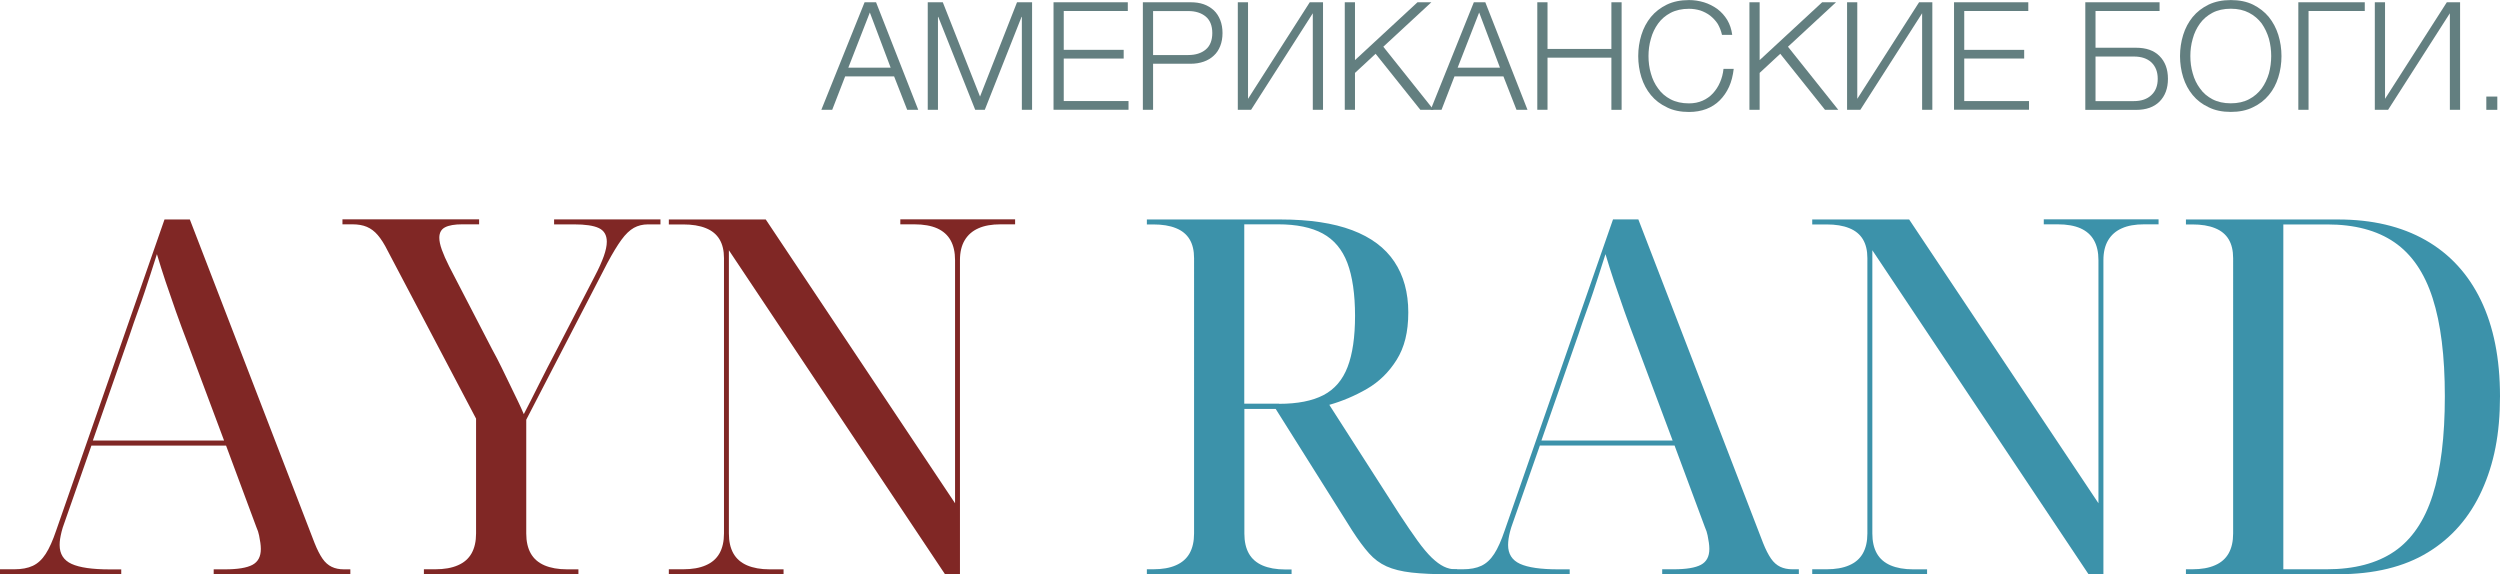 <?xml version="1.0" encoding="UTF-8"?> <svg xmlns="http://www.w3.org/2000/svg" id="_Слой_2" data-name="Слой 2" viewBox="0 0 418.38 96.1"> <defs> <style> .cls-1 { fill: #802725; } .cls-2 { fill: #637f80; } .cls-3 { fill: #3c92aa; } </style> </defs> <g id="_Слой_1-2" data-name="Слой 1"> <g> <path class="cls-1" d="M0,96.1v-.83H2.41c1.22,0,2.25-.19,3.08-.58s1.55-1.05,2.16-2c.61-.94,1.19-2.25,1.75-3.91L27.53,36.73h4.24l20.87,54.14c.44,1.11,.89,1.98,1.33,2.62,.44,.64,.96,1.09,1.54,1.37,.58,.28,1.26,.42,2.04,.42h1.08v.83h-22.87v-.83h1.91c2.11,0,3.63-.25,4.57-.75,.94-.5,1.41-1.38,1.41-2.66,0-.33-.03-.68-.08-1.04-.06-.36-.12-.76-.21-1.21-.08-.44-.24-.92-.46-1.41l-5.07-13.64H15.3l-4.57,13.06c-.17,.44-.31,.89-.42,1.33-.11,.44-.19,.85-.25,1.21-.06,.36-.08,.71-.08,1.04,0,1.5,.67,2.55,2,3.16,1.33,.61,3.46,.92,6.4,.92h1.91v.83H0Zm15.55-22.37h21.95l-6.07-16.22c-.72-1.88-1.39-3.69-2-5.41-.61-1.72-1.18-3.37-1.71-4.95-.53-1.58-1.01-3.12-1.46-4.62-.39,1.22-.75,2.34-1.08,3.37-.33,1.03-.67,2.04-1,3.04-.33,1-.71,2.07-1.12,3.2-.42,1.14-.87,2.45-1.37,3.95l-6.15,17.63Z"></path> <path class="cls-1" d="M70.94,96.1v-.83h1.91c1.5,0,2.76-.22,3.78-.67,1.03-.44,1.79-1.11,2.29-2s.75-2,.75-3.33v-19.21l-14.8-28.11c-.55-1.11-1.11-1.98-1.66-2.62-.55-.64-1.16-1.09-1.83-1.37-.67-.28-1.47-.42-2.41-.42h-1.66v-.83h22.87v.83h-2.83c-1.28,0-2.23,.17-2.87,.5-.64,.33-.96,.92-.96,1.75,0,.55,.14,1.22,.42,2,.28,.78,.69,1.72,1.25,2.83l7.15,13.8c.61,1.11,1.17,2.18,1.66,3.2,.5,1.03,.97,2,1.41,2.91,.44,.92,.86,1.78,1.25,2.58,.39,.8,.72,1.54,1,2.2,.67-1.27,1.48-2.88,2.45-4.82,.97-1.94,2.01-3.96,3.12-6.07l6.32-12.22c.67-1.27,1.16-2.38,1.5-3.33,.33-.94,.5-1.75,.5-2.41,0-1.11-.45-1.87-1.33-2.29-.89-.42-2.27-.62-4.16-.62h-3.33v-.83h17.8v.83h-2.08c-.89,0-1.68,.2-2.37,.58-.69,.39-1.39,1.05-2.08,2-.69,.94-1.48,2.25-2.37,3.91l-13.56,26.2v19.04c0,1.33,.25,2.44,.75,3.33,.5,.89,1.26,1.55,2.29,2,1.03,.44,2.29,.67,3.78,.67h1.91v.83h-25.86Z"></path> <path class="cls-1" d="M111.93,96.1v-.83h2.41c1.5,0,2.76-.22,3.78-.67,1.03-.44,1.79-1.11,2.29-2s.75-2,.75-3.33V43.21c0-1.28-.25-2.33-.75-3.16-.5-.83-1.26-1.46-2.29-1.87-1.03-.42-2.29-.62-3.78-.62h-2.41v-.83h16.22l31.68,47.49V43.54c0-1.33-.25-2.44-.75-3.33-.5-.89-1.25-1.55-2.25-2-1-.44-2.27-.67-3.83-.67h-2.33v-.83h19.21v.83h-2.41c-1.5,0-2.75,.22-3.74,.67-1,.44-1.76,1.11-2.29,2-.53,.89-.79,2-.79,3.33v52.56h-2.5l-36.17-54.22v47.4c0,1.33,.25,2.44,.75,3.33s1.26,1.55,2.29,2c1.03,.44,2.29,.67,3.78,.67h2.33v.83h-19.21Z"></path> </g> <g> <path class="cls-3" d="M191.93,96.1v-.83h1.08c1.5,0,2.76-.22,3.78-.67,1.02-.44,1.79-1.11,2.29-2s.75-2,.75-3.33V43.21c0-1.28-.25-2.33-.75-3.16-.5-.83-1.26-1.46-2.29-1.87-1.03-.42-2.29-.62-3.78-.62h-1.08v-.83h22.37c4.82,0,8.82,.6,11.98,1.79,3.16,1.19,5.52,2.95,7.07,5.28,1.55,2.33,2.33,5.16,2.33,8.48s-.65,5.86-1.95,7.94c-1.3,2.08-2.97,3.7-4.99,4.87-2.02,1.16-4.12,2.05-6.28,2.66l11.73,18.29c1.17,1.78,2.18,3.26,3.04,4.45,.86,1.19,1.65,2.13,2.37,2.83,.72,.69,1.4,1.19,2.04,1.5,.64,.31,1.29,.46,1.96,.46h.25v.83h-1.17c-2.61,0-4.75-.1-6.44-.29-1.69-.19-3.09-.54-4.2-1.04-1.11-.5-2.09-1.23-2.95-2.2-.86-.97-1.79-2.23-2.79-3.78l-12.81-20.37h-5.24v20.87c0,1.33,.25,2.44,.75,3.33s1.26,1.55,2.29,2c1.03,.44,2.29,.67,3.78,.67h1.08v.83h-24.2Zm22.12-28.52c3.1,0,5.58-.49,7.44-1.46,1.86-.97,3.2-2.54,4.03-4.7,.83-2.16,1.25-5.02,1.25-8.57s-.43-6.61-1.29-8.86c-.86-2.25-2.23-3.88-4.12-4.91-1.88-1.02-4.38-1.54-7.48-1.54h-5.65v30.02h5.82Z"></path> <path class="cls-3" d="M242.41,96.1v-.83h2.41c1.22,0,2.25-.19,3.08-.58,.83-.39,1.55-1.05,2.16-2,.61-.94,1.19-2.25,1.75-3.91l18.13-52.06h4.24l20.87,54.14c.44,1.11,.89,1.98,1.33,2.62,.44,.64,.96,1.09,1.54,1.37,.58,.28,1.26,.42,2.04,.42h1.08v.83h-22.87v-.83h1.91c2.11,0,3.63-.25,4.57-.75,.94-.5,1.41-1.38,1.41-2.66,0-.33-.03-.68-.08-1.04-.05-.36-.12-.76-.21-1.21-.08-.44-.24-.92-.46-1.41l-5.07-13.64h-22.54l-4.57,13.06c-.17,.44-.3,.89-.42,1.33-.11,.44-.2,.85-.25,1.21s-.08,.71-.08,1.04c0,1.5,.66,2.55,2,3.16,1.33,.61,3.46,.92,6.4,.92h1.91v.83h-20.29Zm15.55-22.37h21.96l-6.07-16.22c-.72-1.88-1.39-3.69-2-5.41-.61-1.72-1.18-3.37-1.71-4.95s-1.01-3.12-1.46-4.62c-.39,1.22-.75,2.34-1.08,3.37-.33,1.03-.66,2.04-1,3.04-.33,1-.71,2.07-1.12,3.2-.42,1.14-.87,2.45-1.37,3.95l-6.15,17.63Z"></path> <path class="cls-3" d="M303.28,96.1v-.83h2.41c1.5,0,2.76-.22,3.78-.67,1.03-.44,1.79-1.11,2.29-2,.5-.89,.75-2,.75-3.33V43.21c0-1.28-.25-2.33-.75-3.16-.5-.83-1.26-1.46-2.29-1.87-1.03-.42-2.29-.62-3.78-.62h-2.41v-.83h16.22l31.68,47.49V43.54c0-1.33-.25-2.44-.75-3.33-.5-.89-1.25-1.55-2.25-2-1-.44-2.27-.67-3.82-.67h-2.33v-.83h19.21v.83h-2.41c-1.5,0-2.75,.22-3.74,.67-1,.44-1.76,1.11-2.29,2-.53,.89-.79,2-.79,3.33v52.56h-2.49l-36.18-54.22v47.4c0,1.33,.25,2.44,.75,3.33,.5,.89,1.26,1.55,2.29,2,1.03,.44,2.29,.67,3.79,.67h2.33v.83h-19.21Z"></path> <path class="cls-3" d="M365.82,96.1v-.83h1.08c1.5,0,2.76-.22,3.78-.67,1.03-.44,1.79-1.11,2.29-2,.5-.89,.75-2,.75-3.33V43.21c0-1.28-.25-2.33-.75-3.16-.5-.83-1.26-1.46-2.29-1.87-1.03-.42-2.29-.62-3.78-.62h-1.08v-.83h25.45c5.71,0,10.59,1.15,14.64,3.45,4.05,2.3,7.14,5.66,9.27,10.06,2.13,4.41,3.2,9.77,3.2,16.09s-1.01,11.3-3.04,15.76c-2.03,4.46-5.03,7.92-9.02,10.35-3.99,2.44-9.01,3.66-15.05,3.66h-25.45Zm23.54-.83c4.66,0,8.44-1,11.35-2.99s5.04-5.13,6.4-9.4c1.36-4.27,2.04-9.78,2.04-16.55s-.68-12.18-2.04-16.42-3.49-7.36-6.4-9.36c-2.91-2-6.67-2.99-11.27-2.99h-7.32v57.71h7.23Z"></path> </g> <g> <path class="cls-2" d="M151.82,18.38l-2.19-5.6h-8.19l-2.17,5.6h-1.82L144.69,.38h1.92l7.06,18h-1.84Zm-2.77-7.06l-3.48-9.23-3.6,9.23h7.08Z"></path> <path class="cls-2" d="M170.2,.38h2.52V18.38h-1.71V2.82h-.05l-6.15,15.55h-1.61l-6.18-15.55h-.05v15.55h-1.71V.38h2.52l6.23,15.78L170.2,.38Z"></path> <path class="cls-2" d="M178.02,1.84v6.5h10.03v1.46h-10.03v7.11h10.84v1.46h-12.55V.38h12.43V1.84h-10.71Z"></path> <path class="cls-2" d="M201.44,.71c.66,.23,1.21,.58,1.69,1.01,.48,.45,.83,1.01,1.08,1.64s.38,1.36,.38,2.17-.13,1.54-.38,2.17c-.25,.63-.6,1.18-1.08,1.61-.48,.45-1.03,.78-1.69,1.01-.66,.23-1.39,.35-2.19,.35h-6.28v7.71h-1.71V.38h7.99c.81,0,1.54,.1,2.19,.33Zm.33,7.59c.73-.6,1.11-1.54,1.11-2.77s-.38-2.17-1.11-2.77c-.73-.6-1.71-.91-2.9-.91h-5.9v7.36h5.9c1.18,0,2.17-.3,2.9-.91Z"></path> <path class="cls-2" d="M219.19,.38h2.22V18.38h-1.71V2.22l-10.33,16.16h-2.22V.38h1.71V16.54L219.19,.38Z"></path> <path class="cls-2" d="M237.22,.38h2.32l-8.04,7.44,8.42,10.56h-2.22l-7.49-9.38-3.45,3.2v6.18h-1.71V.38h1.71V10.06L237.22,.38Z"></path> <path class="cls-2" d="M253.79,18.38l-2.19-5.6h-8.19l-2.17,5.6h-1.82L246.65,.38h1.92l7.06,18h-1.84Zm-2.77-7.06l-3.48-9.23-3.6,9.23h7.08Z"></path> <path class="cls-2" d="M269.67,8.19V.38h1.71V18.38h-1.71V9.65h-10.69v8.72h-1.71V.38h1.71v7.81h10.69Z"></path> <path class="cls-2" d="M278.95,17.95c-1.08-.5-1.96-1.18-2.67-2.04-.71-.86-1.23-1.84-1.59-2.97-.35-1.13-.53-2.32-.53-3.55s.18-2.42,.53-3.55c.35-1.13,.88-2.12,1.59-3,.71-.86,1.59-1.54,2.67-2.07,1.06-.5,2.29-.76,3.71-.76,.86,0,1.69,.13,2.52,.38,.81,.25,1.54,.63,2.22,1.11,.66,.5,1.21,1.11,1.66,1.84,.43,.73,.71,1.56,.83,2.5h-1.71c-.15-.68-.4-1.31-.73-1.87-.35-.53-.78-.98-1.26-1.36-.5-.38-1.06-.66-1.64-.86-.61-.18-1.24-.28-1.89-.28-1.19,0-2.22,.23-3.08,.68s-1.56,1.06-2.09,1.79c-.55,.76-.96,1.61-1.21,2.55-.28,.96-.4,1.92-.4,2.9s.12,1.97,.4,2.9c.25,.93,.66,1.79,1.21,2.52,.53,.76,1.23,1.36,2.09,1.81,.86,.45,1.89,.68,3.08,.68,.83,0,1.59-.15,2.27-.45,.68-.3,1.26-.71,1.74-1.24,.48-.53,.88-1.13,1.18-1.84,.3-.68,.5-1.44,.58-2.24h1.71c-.13,1.11-.38,2.12-.78,3-.4,.88-.93,1.64-1.56,2.27-.63,.63-1.38,1.11-2.24,1.44-.88,.33-1.84,.5-2.9,.5-1.41,0-2.65-.25-3.71-.78Z"></path> <path class="cls-2" d="M304.94,.38h2.32l-8.04,7.44,8.42,10.56h-2.22l-7.49-9.38-3.45,3.2v6.18h-1.71V.38h1.71V10.06L304.94,.38Z"></path> <path class="cls-2" d="M321.16,.38h2.22V18.38h-1.71V2.22l-10.34,16.16h-2.22V.38h1.71V16.54L321.16,.38Z"></path> <path class="cls-2" d="M328.72,1.84v6.5h10.03v1.46h-10.03v7.11h10.84v1.46h-12.55V.38h12.43V1.84h-10.71Z"></path> <path class="cls-2" d="M350.69,1.84V7.99h6.78c1.69,0,3,.45,3.93,1.39,.93,.93,1.41,2.19,1.41,3.81s-.48,2.87-1.41,3.81c-.93,.93-2.24,1.39-3.93,1.39h-8.49V.38h12.43V1.84h-10.71Zm9.35,14.07c.71-.66,1.06-1.56,1.06-2.72s-.35-2.07-1.06-2.75c-.71-.66-1.69-.98-2.95-.98h-6.4v7.46h6.4c1.26,0,2.24-.33,2.95-1.01Z"></path> <path class="cls-2" d="M369.62,17.95c-1.08-.5-1.96-1.18-2.67-2.04-.71-.86-1.23-1.84-1.59-2.97-.35-1.13-.53-2.32-.53-3.55s.18-2.42,.53-3.55c.35-1.13,.88-2.12,1.59-3,.71-.86,1.59-1.54,2.67-2.07,1.06-.5,2.29-.76,3.71-.76s2.65,.25,3.71,.76c1.06,.53,1.94,1.21,2.65,2.07,.71,.88,1.23,1.87,1.59,3,.35,1.13,.53,2.32,.53,3.55s-.18,2.42-.53,3.55c-.35,1.13-.88,2.12-1.59,2.97-.71,.86-1.59,1.54-2.65,2.04-1.06,.53-2.29,.78-3.71,.78s-2.65-.25-3.71-.78Zm6.76-1.34c.86-.45,1.56-1.06,2.12-1.81,.53-.73,.93-1.59,1.21-2.52,.25-.93,.38-1.92,.38-2.9s-.12-1.94-.38-2.9c-.28-.93-.68-1.79-1.21-2.55-.55-.73-1.26-1.34-2.12-1.79s-1.87-.68-3.05-.68-2.22,.23-3.07,.68-1.56,1.06-2.09,1.79c-.55,.76-.96,1.61-1.21,2.55-.28,.96-.4,1.92-.4,2.9s.12,1.97,.4,2.9c.25,.93,.66,1.79,1.21,2.52,.53,.76,1.23,1.36,2.09,1.81,.86,.45,1.89,.68,3.07,.68s2.19-.23,3.05-.68Z"></path> <path class="cls-2" d="M386.34,1.84V18.38h-1.71V.38h11.12V1.84h-9.4Z"></path> <path class="cls-2" d="M409.48,.38h2.22V18.38h-1.71V2.22l-10.34,16.16h-2.22V.38h1.71V16.54L409.48,.38Z"></path> <path class="cls-2" d="M417.93,18.38h-1.84v-2.22h1.84v2.22Z"></path> </g> </g> </svg> 